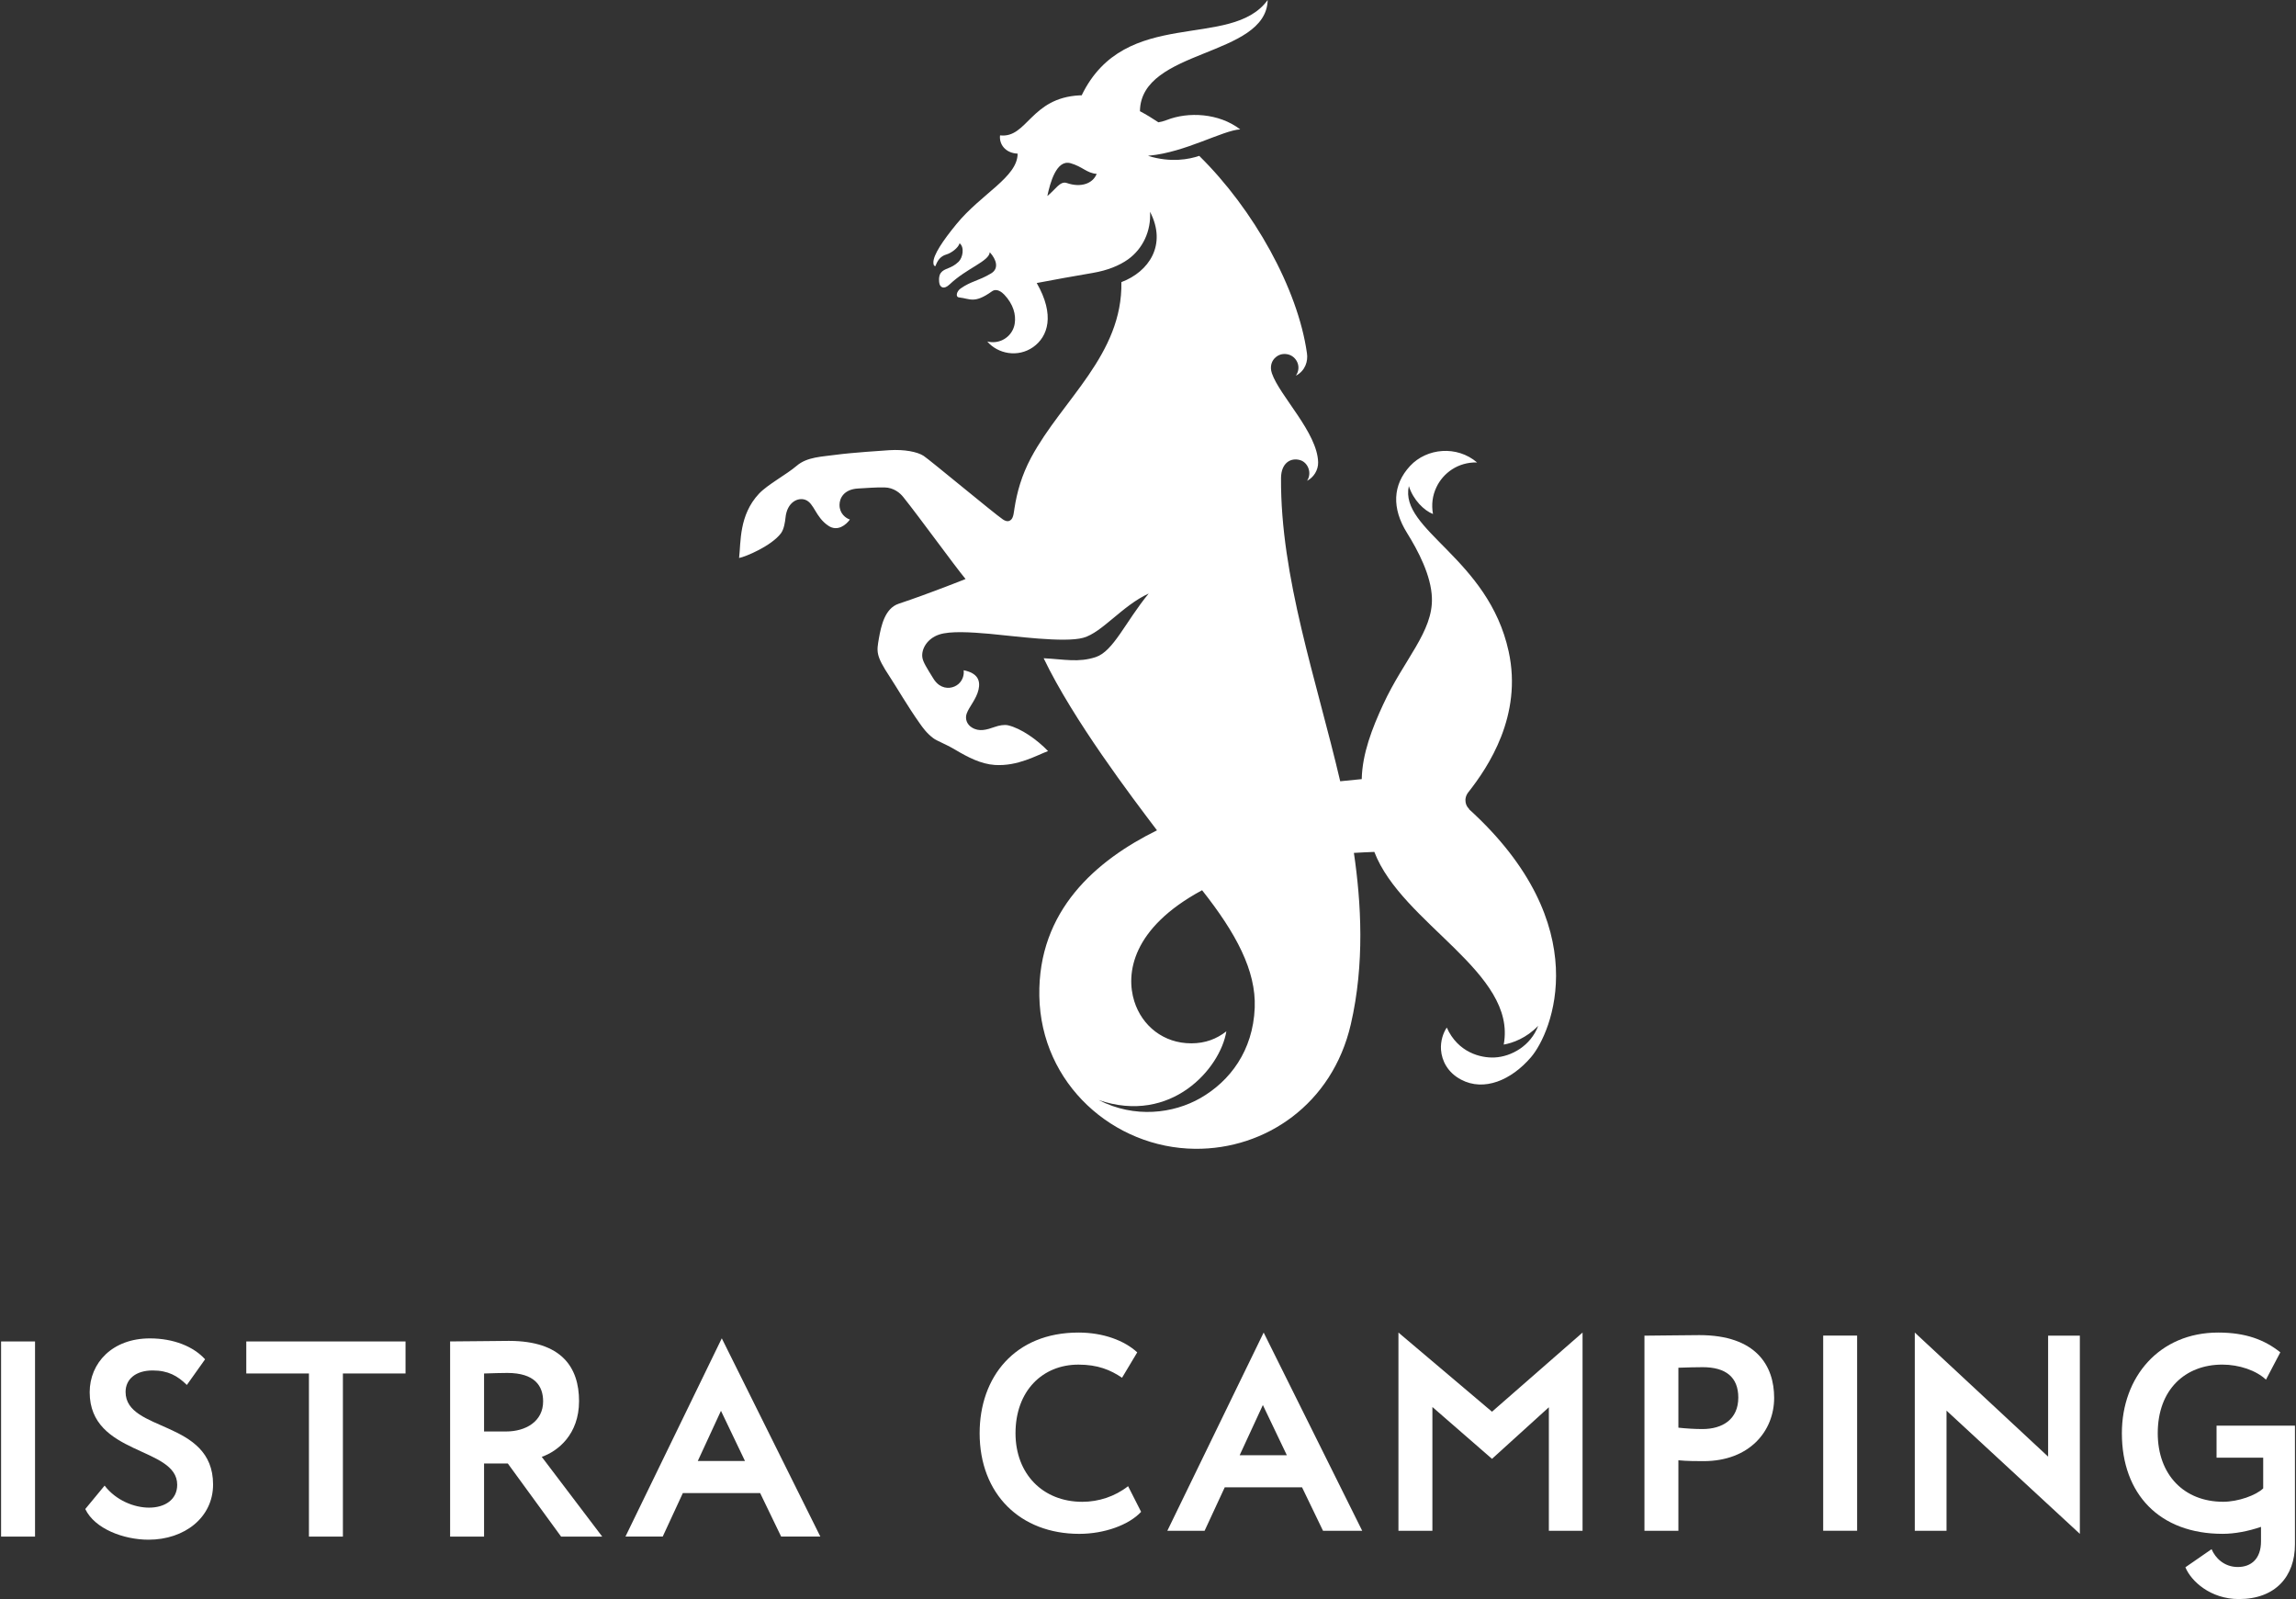 <svg width="112" height="78" viewBox="0 0 112 78" fill="none" xmlns="http://www.w3.org/2000/svg">
<rect x="0" y="0" width="112" height="78" fill="#333333" stroke="none"/>
<path d="M61.206 49.158C61.122 51.259 59.997 52.735 58.56 53.561C57.242 54.316 55.348 54.565 53.59 53.657C57.141 54.875 59.532 52.106 59.822 50.307C59.347 50.678 58.793 50.892 58.117 50.892C56.763 50.897 55.708 50.041 55.331 48.84C54.909 47.494 55.208 45.272 58.639 43.424C60.292 45.516 61.276 47.346 61.206 49.154M53.494 8.486C53.309 8.953 52.729 9.167 52.039 8.927C51.71 8.813 51.481 9.254 51.09 9.56C51.226 8.918 51.534 7.765 52.224 7.962C52.808 8.128 53.006 8.442 53.494 8.481M71.66 39.45C71.581 39.38 71.515 39.271 71.493 39.135C71.466 38.983 71.501 38.803 71.625 38.646C72.591 37.419 74.279 34.912 73.593 31.776C72.6 27.217 68.25 25.867 68.724 23.71C68.94 24.391 69.471 24.907 69.902 25.073C69.819 24.614 69.876 24.173 70.069 23.767C70.394 23.077 71.119 22.535 72.051 22.557C71.071 21.719 69.603 21.85 68.786 22.727C67.925 23.653 67.889 24.797 68.632 25.99C69.177 26.863 69.814 28.077 69.849 29.16C69.911 30.807 68.487 32.165 67.476 34.353C66.931 35.528 66.453 36.764 66.426 38.004C66.171 38.026 65.776 38.065 65.376 38.109C64.207 33.117 62.458 28.152 62.489 23.321C62.493 22.575 62.972 22.304 63.434 22.448C63.807 22.566 64.009 23.077 63.759 23.452C64.075 23.295 64.308 22.933 64.299 22.553C64.269 21.107 62.419 19.308 62.045 18.212C61.926 17.871 62.036 17.578 62.247 17.412C62.427 17.268 62.634 17.242 62.827 17.286C63.231 17.378 63.513 17.88 63.214 18.325C63.675 18.085 63.812 17.613 63.754 17.233C63.311 14.08 61.153 10.211 58.499 7.603C58.011 7.769 57.123 7.948 56.003 7.603C56.025 7.603 56.051 7.595 56.073 7.59C57.804 7.433 59.659 6.354 60.498 6.311C59.452 5.507 57.954 5.446 56.921 5.852C56.763 5.913 56.627 5.948 56.508 5.966C56.209 5.765 55.911 5.586 55.607 5.424C55.647 2.363 61.764 2.804 61.839 0C60.05 2.468 54.887 0.271 52.764 4.651C52.733 4.651 52.703 4.651 52.668 4.651C50.273 4.769 50.11 6.756 48.783 6.603C48.73 7.027 49.038 7.468 49.64 7.494C49.64 8.639 47.869 9.446 46.652 10.936C45.997 11.735 45.514 12.447 45.531 12.818C45.536 12.966 45.584 12.975 45.632 12.98C45.742 12.674 45.896 12.491 46.168 12.412C46.406 12.342 46.744 12.093 46.81 11.866C47.056 12.058 46.968 12.565 46.762 12.766C46.388 13.128 46.072 13.067 45.892 13.312C45.773 13.473 45.804 13.766 45.83 13.853C45.878 14.006 46.037 14.146 46.331 13.866C47.17 13.071 48.242 12.752 48.282 12.303C48.612 12.665 48.739 13.102 48.344 13.338C47.724 13.709 47.372 13.709 46.854 14.076C46.665 14.211 46.595 14.486 46.784 14.508C47.32 14.565 47.522 14.831 48.388 14.211C48.625 14.041 48.884 14.264 48.985 14.368C49.438 14.845 49.565 15.355 49.499 15.779C49.429 16.251 49.051 16.622 48.568 16.683C48.436 16.701 48.3 16.692 48.159 16.657C48.678 17.264 49.653 17.452 50.396 16.932C51.125 16.417 51.468 15.368 50.572 13.805C51.371 13.652 52.413 13.464 53.309 13.312C54.021 13.189 54.592 12.962 55.032 12.648C55.748 12.132 56.157 11.263 56.099 10.329C56.939 11.949 56.038 13.259 54.702 13.761C54.764 17.303 51.815 19.496 50.303 22.312C49.833 23.19 49.609 24.011 49.486 24.797C49.46 24.955 49.442 25.226 49.332 25.339C49.244 25.426 49.126 25.474 48.919 25.335C48.493 25.047 45.369 22.444 45.057 22.238C44.745 22.033 44.103 21.915 43.391 21.959C43.119 21.976 41.493 22.085 40.799 22.181C40.104 22.278 39.375 22.282 38.865 22.719C38.355 23.155 37.455 23.627 37.024 24.081C36.04 25.13 36.145 26.457 36.053 27.217C36.356 27.165 37.63 26.632 38.096 26.012C38.25 25.806 38.298 25.435 38.316 25.261C38.391 24.479 38.94 24.247 39.291 24.383C39.722 24.549 39.775 25.221 40.407 25.645C40.864 25.951 41.278 25.592 41.458 25.343C41.256 25.274 40.952 25.055 40.952 24.627C40.952 24.322 41.146 23.867 41.862 23.828C42.271 23.806 42.719 23.767 43.15 23.776C43.598 23.784 43.91 24.051 44.063 24.247C44.833 25.204 46.533 27.558 47.1 28.243C47.1 28.243 45.386 28.933 43.839 29.449C43.167 29.671 42.983 30.519 42.873 31.139C42.763 31.785 42.71 31.964 43.4 33.008C43.743 33.528 44.257 34.423 44.855 35.27C45.008 35.489 45.202 35.764 45.527 36.008C45.711 36.148 46.098 36.275 46.599 36.572C47.201 36.93 47.847 37.27 48.532 37.314C49.653 37.384 50.567 36.843 51.125 36.637C50.58 36.069 49.803 35.528 49.178 35.38C48.989 35.336 48.735 35.384 48.528 35.458C48.137 35.593 47.764 35.716 47.399 35.48C47.161 35.331 47.065 35.056 47.157 34.803C47.28 34.467 47.627 34.104 47.733 33.641C47.834 33.2 47.698 32.833 47.008 32.694C47.03 32.877 46.99 33.152 46.762 33.358C46.533 33.563 46.146 33.641 45.817 33.414C45.703 33.336 45.602 33.222 45.509 33.065C45.232 32.615 45.017 32.288 44.991 32.056C44.942 31.659 45.224 31.148 45.817 30.951C46.353 30.772 47.368 30.837 48.269 30.916C49.403 31.017 51.929 31.37 52.848 31.108C53.766 30.851 54.733 29.553 56.034 28.951C54.904 30.326 54.315 31.768 53.45 32.052C52.606 32.327 51.934 32.161 50.91 32.108C52.36 35.131 55.216 38.886 56.438 40.502C53.476 41.965 50.624 44.411 50.699 48.586C50.774 52.879 54.329 56.002 58.301 56.037C61.72 56.067 64.994 53.866 65.894 49.962C66.576 47.014 66.4 44.027 66.044 41.603C66.395 41.581 66.712 41.568 67.041 41.555C68.382 45.057 74.011 47.433 73.352 50.953C73.782 50.879 74.459 50.639 75.035 50.036C74.674 51.006 73.734 51.543 72.903 51.582C72.231 51.613 71.124 51.346 70.574 50.123C70.403 50.373 70.262 50.779 70.293 51.211C70.333 51.744 70.618 52.316 71.269 52.661C72.394 53.259 73.725 52.687 74.683 51.569C75.707 50.377 77.904 45.145 71.655 39.467" fill="white"/>
<path fill-rule="evenodd" clip-rule="evenodd" d="M0.053 74.953H1.709V65.434H0.053V74.953Z" fill="white"/>
<path fill-rule="evenodd" clip-rule="evenodd" d="M4.375 67.91C4.375 66.482 5.48 65.285 7.311 65.285C8.468 65.285 9.437 65.679 10.004 66.305L9.115 67.556C8.657 67.108 8.2 66.849 7.445 66.849C6.624 66.849 6.126 67.271 6.126 67.896C6.126 69.868 10.394 69.242 10.394 72.411C10.394 74.016 9.008 75.104 7.244 75.104C6.032 75.104 4.618 74.574 4.16 73.608L5.103 72.466C5.654 73.186 6.543 73.54 7.271 73.54C8.051 73.54 8.644 73.145 8.644 72.425C8.644 70.548 4.375 71.01 4.375 67.91Z" fill="white"/>
<path fill-rule="evenodd" clip-rule="evenodd" d="M12.014 65.434H19.782V66.996H16.727V74.953H15.07V66.996H12.014V65.434Z" fill="white"/>
<path fill-rule="evenodd" clip-rule="evenodd" d="M23.613 66.997V69.825H24.691C25.646 69.825 26.494 69.336 26.494 68.357C26.494 67.609 26.09 66.97 24.745 66.97C24.435 66.97 24.058 66.983 23.613 66.997ZM21.957 74.952V65.433C22.482 65.433 24.556 65.406 24.825 65.406C27.396 65.406 28.246 66.697 28.246 68.343C28.246 69.975 27.209 70.79 26.427 71.063L29.376 74.952H27.37L24.772 71.388H23.613V74.952H21.957Z" fill="white"/>
<path fill-rule="evenodd" clip-rule="evenodd" d="M34.038 71.266H36.341L35.169 68.817L34.038 71.266ZM35.209 65.281L40.016 74.951H38.104L37.08 72.829H33.31L32.328 74.951H30.51L35.209 65.281Z" fill="white"/>
<path fill-rule="evenodd" clip-rule="evenodd" d="M55.664 73.745C55.07 74.385 53.873 74.819 52.647 74.819C49.766 74.819 47.787 72.875 47.787 69.91C47.787 67.176 49.497 65 52.607 65C53.832 65 54.855 65.395 55.475 65.966L54.734 67.204C54.169 66.822 53.55 66.564 52.607 66.564C50.856 66.564 49.537 67.843 49.537 69.91C49.537 71.895 50.87 73.256 52.795 73.256C53.59 73.256 54.385 72.998 55.029 72.494L55.664 73.745Z" fill="white"/>
<path fill-rule="evenodd" clip-rule="evenodd" d="M60.471 70.984H62.773L61.603 68.535L60.471 70.984ZM61.642 65L66.449 74.669H64.537L63.514 72.548H59.744L58.761 74.669H56.943L61.642 65Z" fill="white"/>
<path fill-rule="evenodd" clip-rule="evenodd" d="M68.217 65L72.78 68.861L77.198 65V74.669H75.554V68.644L72.78 71.16L69.873 68.631V74.669H68.217V65Z" fill="white"/>
<path fill-rule="evenodd" clip-rule="evenodd" d="M81.873 66.716V69.64C82.263 69.681 82.667 69.707 83.043 69.707C84.027 69.707 84.795 69.232 84.795 68.171C84.795 67.178 84.188 66.689 83.057 66.689C82.721 66.689 82.317 66.701 81.873 66.716ZM80.217 74.671V65.152C80.741 65.152 82.236 65.125 82.896 65.125C85.67 65.125 86.544 66.621 86.544 68.184C86.544 69.803 85.345 71.272 83.098 71.272C82.815 71.272 82.277 71.272 81.873 71.23V74.671H80.217Z" fill="white"/>
<path fill-rule="evenodd" clip-rule="evenodd" d="M88.936 74.668H90.591V65.148H88.936V74.668Z" fill="white"/>
<path fill-rule="evenodd" clip-rule="evenodd" d="M94.952 68.808V74.669H93.404V65L99.908 71.052V65.15H101.456V74.819L94.952 68.808Z" fill="white"/>
<path fill-rule="evenodd" clip-rule="evenodd" d="M108.125 69.541H111.949V75.335C111.949 76.885 111.005 78 109.215 78C107.828 78 106.886 77.13 106.604 76.45L107.882 75.566C108.058 75.987 108.489 76.436 109.162 76.436C109.808 76.436 110.293 76.042 110.293 75.185V74.478C109.66 74.695 109 74.818 108.421 74.818C105.338 74.818 103.506 72.873 103.506 69.909C103.506 67.176 105.324 65 108.205 65C109.552 65 110.467 65.353 111.235 65.964L110.535 67.298C110.064 66.849 109.228 66.563 108.407 66.563C106.59 66.563 105.256 67.787 105.256 69.909C105.256 71.935 106.536 73.254 108.448 73.254C109.175 73.254 110.05 72.941 110.4 72.601V71.105H108.125V69.541Z" fill="white"/>
</svg>
